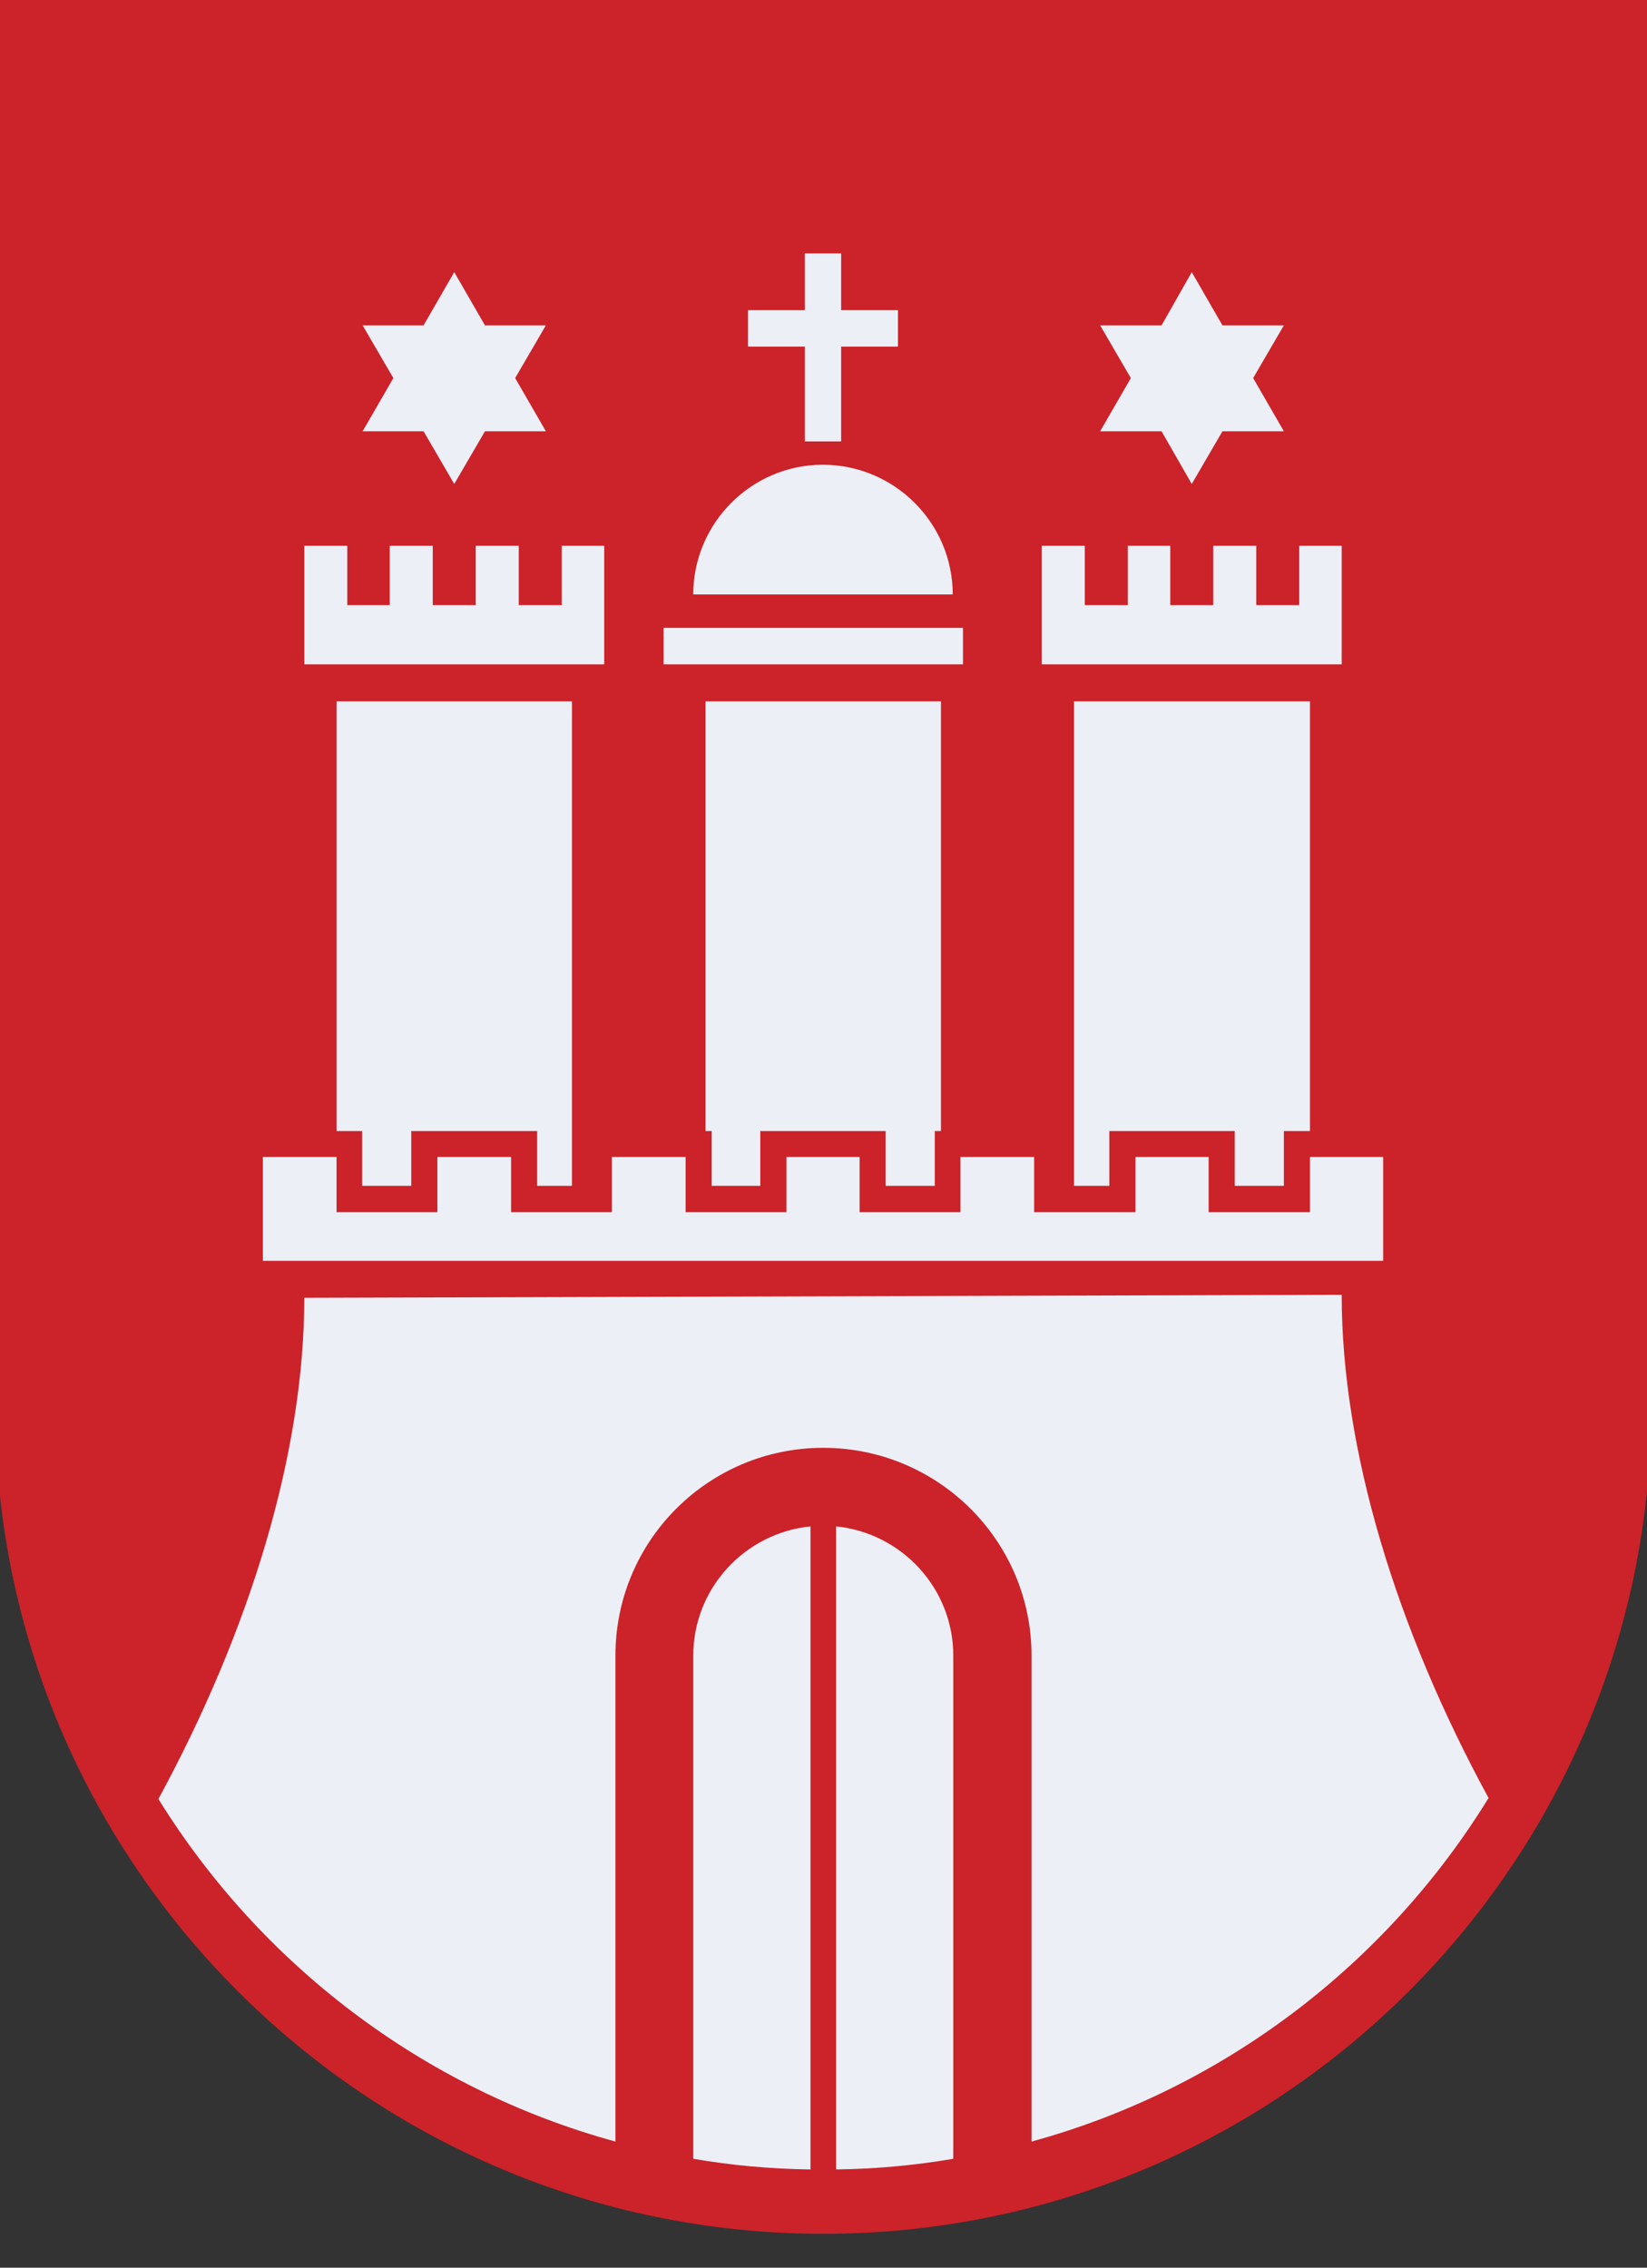 <svg width="77" height="106" viewBox="0 0 77 106" fill="none" xmlns="http://www.w3.org/2000/svg">
<rect x="0" y="0" width="77" height="106" fill="#333333" stroke="none"/>
<path fill-rule="evenodd" clip-rule="evenodd" d="M-0.227 65.734C-0.227 87.076 17.12 104.415 38.487 104.415C59.878 104.415 77.202 87.076 77.202 65.734V-0.212H-0.227V65.734Z" fill="#CC2229"/>
<path fill-rule="evenodd" clip-rule="evenodd" d="M24.085 17.672L25.52 15.209H22.673L21.237 12.721L19.802 15.209H16.954L18.39 17.672L16.954 20.159H19.802L21.237 22.622L22.673 20.159H25.52L24.085 17.672ZM58.587 17.672L60.023 15.209H57.152L55.717 12.721L54.304 15.209H51.433L52.869 17.672L51.433 20.159H54.304L55.717 22.622L57.152 20.159H60.023L58.587 17.672ZM28.248 31.055V25.512H26.262V28.284H24.252V25.512H22.242V28.284H20.232V25.512H18.222V28.284H16.236V25.512H14.227V31.055H28.248ZM62.727 31.055V25.512H60.741V28.284H58.731V25.512H56.721V28.284H54.712V25.512H52.725V28.284H50.715V25.512H48.706V31.055H62.727V31.055ZM45.021 31.055V29.349H31.023V31.055H45.021ZM41.982 14.498H39.325V11.845H37.627V14.498H34.971V16.203H37.627V20.633H39.325V16.203H41.982V14.498ZM44.542 27.786C44.542 24.447 41.815 21.723 38.465 21.723C35.139 21.723 32.411 24.447 32.411 27.786H44.542V27.786ZM33.273 52.87V55.429H35.545V52.87H41.407V55.429H43.704V52.87H43.991V32.784H32.985V52.87H33.273ZM51.864 55.429V52.87H57.726V55.429H60.023V52.87H61.243V32.784H50.213V55.429H51.864V55.429ZM16.93 52.87V55.429H19.227V52.87H25.113V55.429H26.741V32.784H15.734V52.87H16.93Z" fill="#ECEFF6"/>
<path fill-rule="evenodd" clip-rule="evenodd" d="M64.665 58.935V54.079H61.244V56.661H56.506V54.079H53.085V56.661H48.347V54.079H44.902V56.661H40.188V54.079H36.767V56.661H32.053V54.079H28.608V56.661H23.894V54.079H20.448V56.661H15.734V54.079H12.289V58.935H64.665V58.935ZM39.088 71.348V101.407C40.925 101.385 42.757 101.218 44.567 100.909V77.388C44.567 74.237 42.149 71.656 39.088 71.348ZM32.412 77.388V100.909C34.207 101.217 36.025 101.383 37.892 101.407V71.348C34.828 71.656 32.412 74.237 32.412 77.388Z" fill="#ECEFF6"/>
<path fill-rule="evenodd" clip-rule="evenodd" d="M62.726 60.522L14.226 60.664C14.226 67.912 11.689 76.203 7.406 84.091C12.192 91.814 19.776 97.641 28.773 100.104V77.388C28.773 72.011 33.128 67.676 38.487 67.676C43.847 67.676 48.226 72.011 48.226 77.388V100.104C57.223 97.641 64.832 91.79 69.593 84.044C65.286 76.132 62.726 67.794 62.726 60.522V60.522Z" fill="#ECEFF6"/>
</svg>
